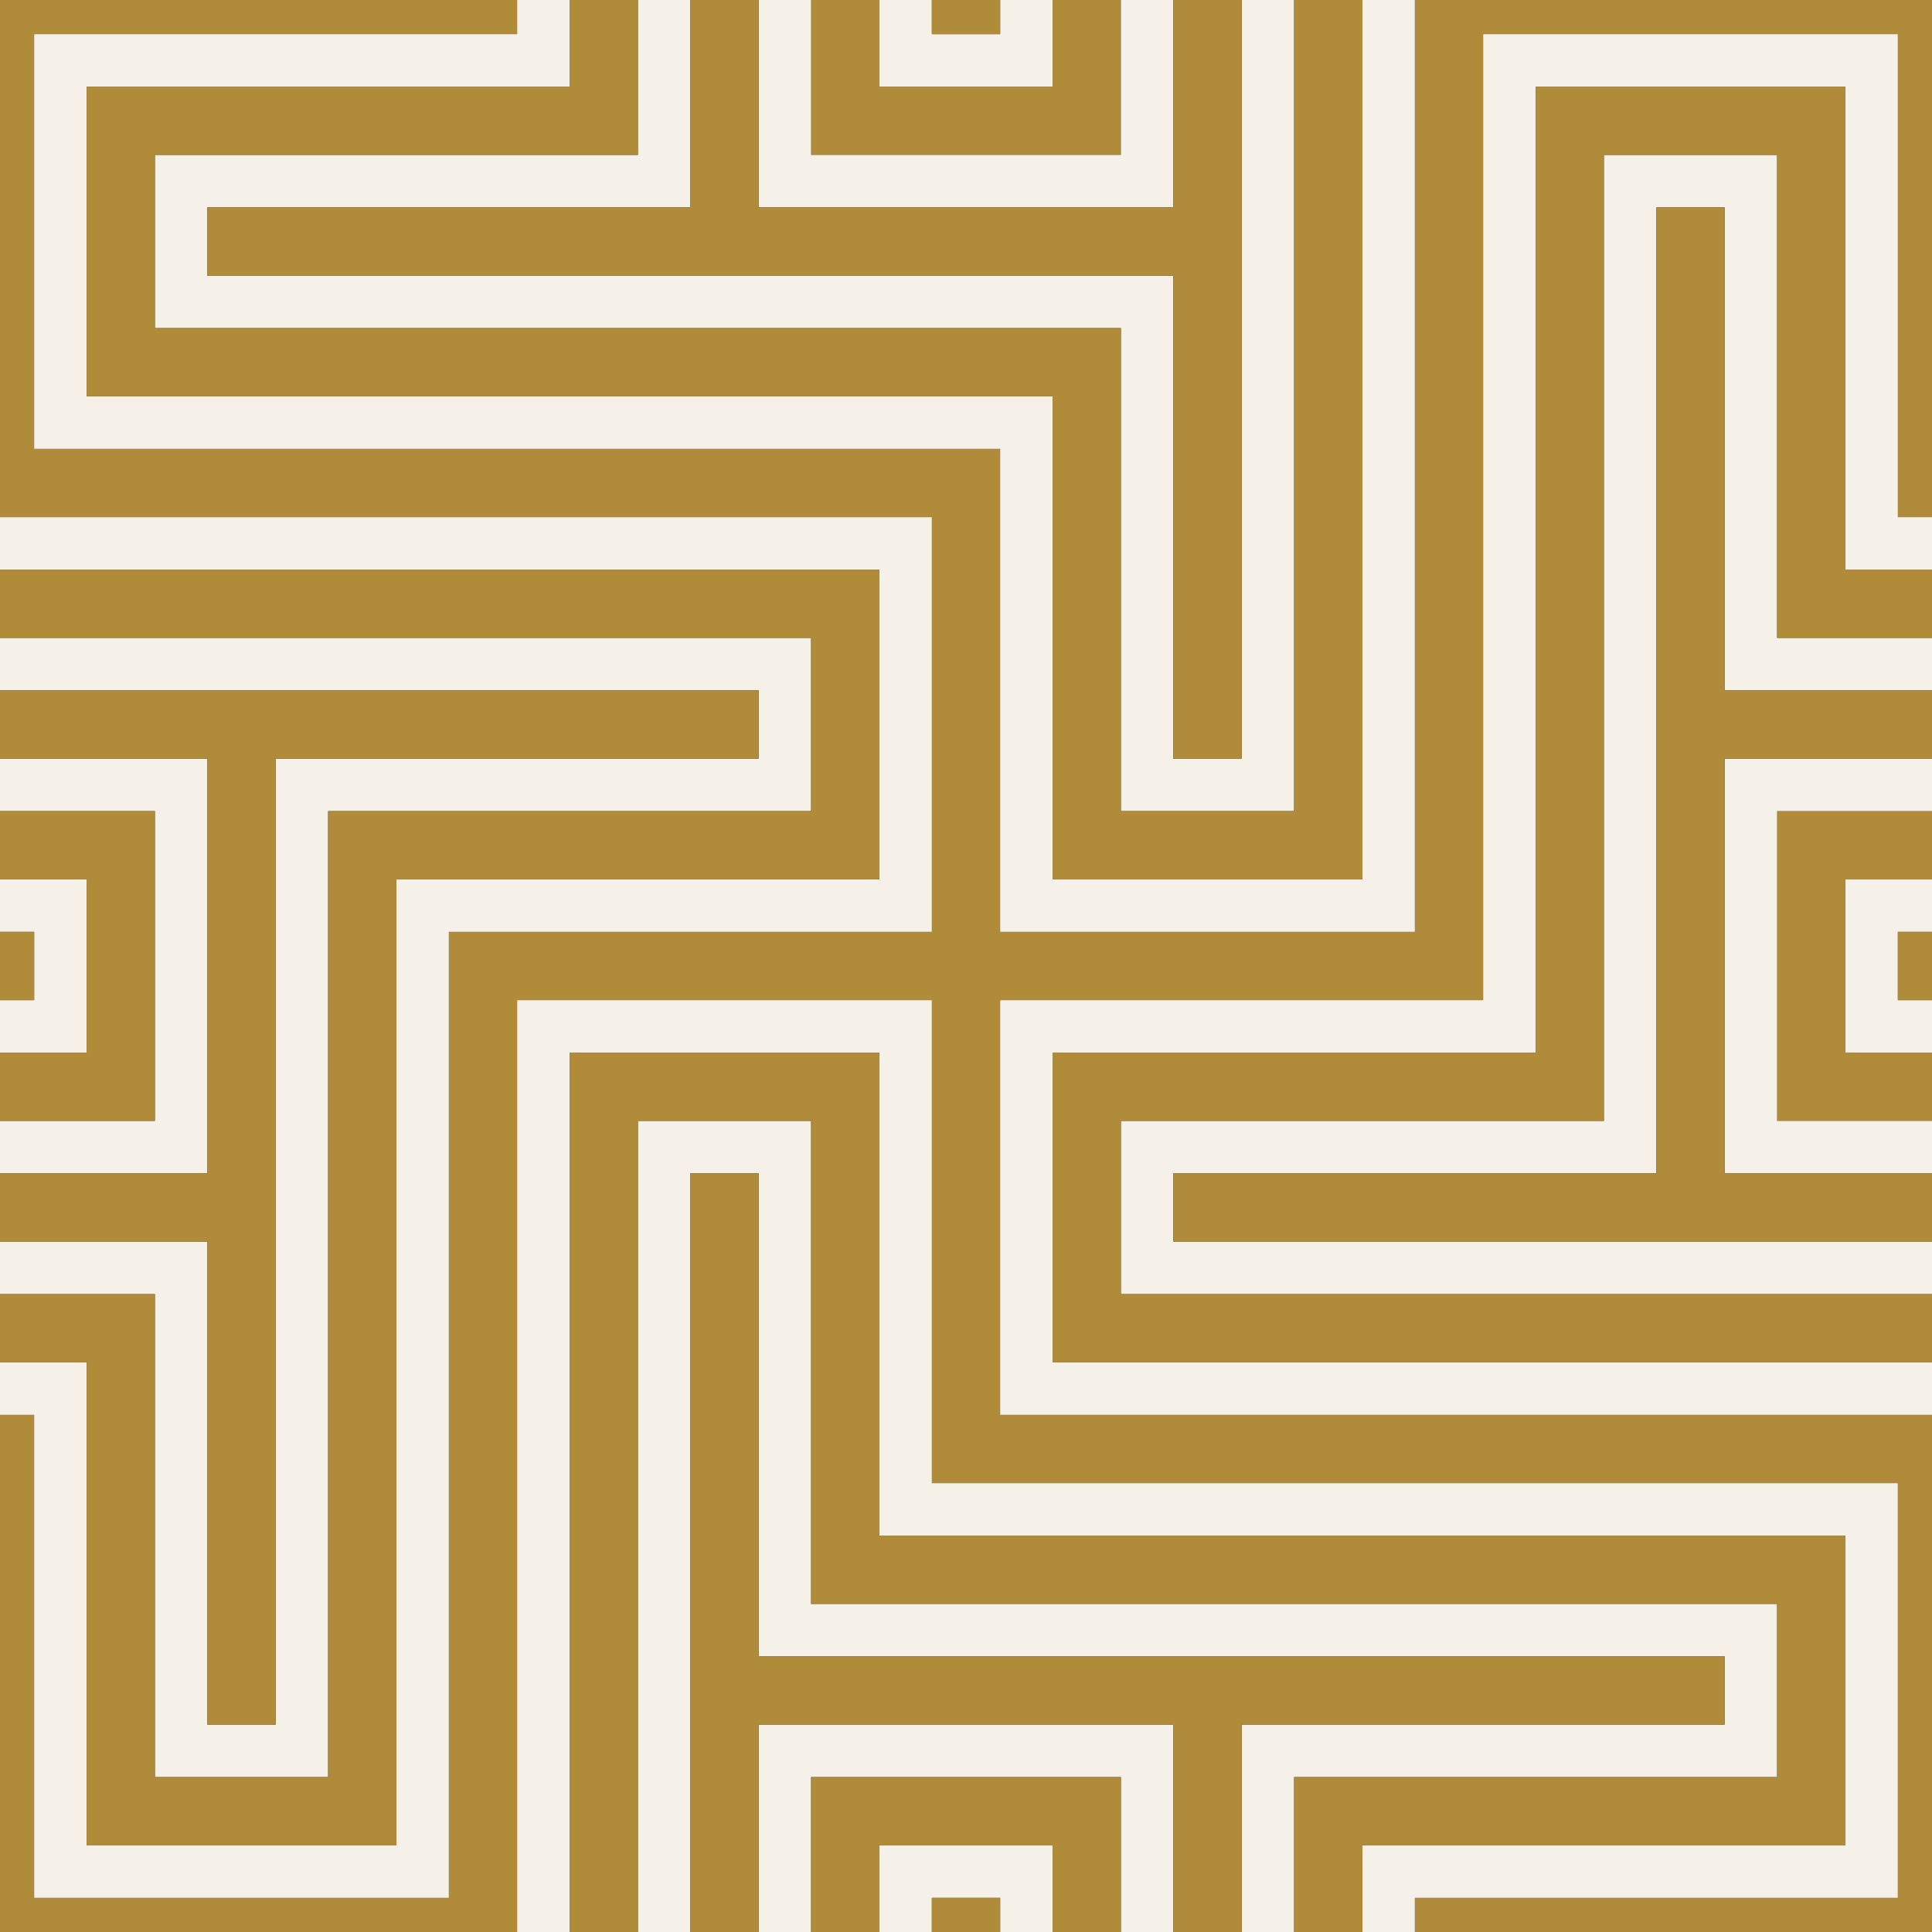 <?xml version="1.0" encoding="UTF-8" standalone="no"?><svg xmlns="http://www.w3.org/2000/svg" xmlns:xlink="http://www.w3.org/1999/xlink" fill="#000000" height="2010" preserveAspectRatio="xMidYMid meet" version="1" viewBox="0.0 0.0 2010.0 2010.0" width="2010" zoomAndPan="magnify"><rect x="0.0" y="0.0" width="2010.0" height="2010.0" fill="#333333" stroke="none"/><g><g id="change1_1"><path d="M 1471.977 0 L 1471.977 969.473 L 1040.531 969.473 L 1040.531 466.973 L 35.527 466.973 L 35.527 35.523 L 538.027 35.523 L 538.027 0 L 0 0 L 0 538.023 L 969.473 538.023 L 969.473 969.473 L 466.973 969.473 L 466.973 1974.469 L 35.527 1974.469 L 35.527 1471.969 L 0 1471.969 L 0 2010 L 538.027 2010 L 538.027 1040.527 L 969.473 1040.527 L 969.473 1543.031 L 1974.477 1543.031 L 1974.477 1974.469 L 1471.977 1974.469 L 1471.977 2010 L 2010 2010 L 2010 1471.969 L 1040.531 1471.969 L 1040.531 1040.527 L 1543.027 1040.527 L 1543.027 35.523 L 1974.477 35.523 L 1974.477 538.023 L 2010 538.023 L 2010 0 L 1471.977 0" fill="#af8b3a"/></g><g id="change2_1"><path d="M 1220.719 1794.281 L 789.277 1794.281 L 789.277 2010 L 843.848 2010 L 843.848 1848.852 L 1166.148 1848.852 L 1166.148 2010 L 1220.719 2010 L 1220.719 1794.281" fill="#f5f1e8"/></g><g id="change2_2"><path d="M 1974.469 1974.469 L 1974.469 1543.031 L 969.473 1543.031 L 969.473 1040.531 L 538.027 1040.531 L 538.027 2010 L 592.598 2010 L 592.598 1095.102 L 914.902 1095.102 L 914.902 1597.602 L 1919.898 1597.602 L 1919.898 1919.898 L 1417.402 1919.898 L 1417.402 2010 L 1471.973 2010 L 1471.973 1974.469 L 1974.469 1974.469" fill="#f5f1e8"/></g><g id="change2_3"><path d="M 1848.844 1848.852 L 1848.844 1668.652 L 843.844 1668.652 L 843.844 1166.152 L 663.652 1166.152 L 663.652 2010 L 718.219 2010 L 718.219 1220.723 L 789.277 1220.723 L 789.277 1723.219 L 1794.273 1723.219 L 1794.273 1794.281 L 1291.773 1794.281 L 1291.773 2010 L 1346.344 2010 L 1346.344 1848.852 L 1848.844 1848.852" fill="#f5f1e8"/></g><g id="change1_2"><path d="M 1291.789 1794.277 L 1794.289 1794.277 L 1794.289 1723.219 L 789.281 1723.219 L 789.281 1220.719 L 718.227 1220.719 L 718.227 2010 L 789.281 2010 L 789.281 1794.277 L 1220.723 1794.277 L 1220.723 2010 L 1291.789 2010 L 1291.789 1794.277" fill="#af8b3a"/></g><g id="change1_3"><path d="M 1919.895 1919.898 L 1919.895 1597.602 L 914.902 1597.602 L 914.902 1095.102 L 592.594 1095.102 L 592.594 2010 L 663.652 2010 L 663.652 1166.152 L 843.844 1166.152 L 843.844 1668.652 L 1848.848 1668.652 L 1848.848 1848.852 L 1346.34 1848.852 L 1346.34 2010 L 1417.402 2010 L 1417.402 1919.898 L 1919.895 1919.898" fill="#af8b3a"/></g><g id="change2_4"><path d="M 161.152 1848.852 L 341.348 1848.852 L 341.348 843.852 L 843.848 843.852 L 843.848 663.648 L 0 663.648 L 0 718.219 L 789.277 718.219 L 789.277 789.281 L 286.777 789.281 L 286.777 1794.281 L 215.723 1794.281 L 215.723 1291.781 L 0 1291.781 L 0 1346.352 L 161.152 1346.352 L 161.152 1848.852" fill="#f5f1e8"/></g><g id="change2_5"><path d="M 215.723 1220.719 L 215.723 789.281 L 0 789.281 L 0 843.852 L 161.152 843.852 L 161.152 1166.148 L 0 1166.148 L 0 1220.719 L 215.723 1220.719" fill="#f5f1e8"/></g><g id="change2_6"><path d="M 35.527 1974.469 L 466.973 1974.469 L 466.973 969.469 L 969.473 969.469 L 969.473 538.031 L 0 538.031 L 0 592.602 L 914.902 592.602 L 914.902 914.898 L 412.402 914.898 L 412.402 1919.898 L 90.098 1919.898 L 90.098 1417.398 L 0 1417.398 L 0 1471.969 L 35.527 1471.969 L 35.527 1974.469" fill="#f5f1e8"/></g><g id="change1_4"><path d="M 215.723 1291.781 L 215.723 1794.281 L 286.777 1794.281 L 286.777 789.281 L 789.277 789.281 L 789.277 718.219 L 0 718.219 L 0 789.281 L 215.723 789.281 L 215.723 1220.719 L 0 1220.719 L 0 1291.781 L 215.723 1291.781" fill="#af8b3a"/></g><g id="change1_5"><path d="M 90.098 1919.898 L 412.402 1919.898 L 412.402 914.898 L 914.902 914.898 L 914.902 592.602 L 0 592.602 L 0 663.648 L 843.848 663.648 L 843.848 843.852 L 341.348 843.852 L 341.348 1848.852 L 161.152 1848.852 L 161.152 1346.352 L 0 1346.352 L 0 1417.398 L 90.098 1417.398 L 90.098 1919.898" fill="#af8b3a"/></g><g id="change2_7"><path d="M 1095.102 90.09 L 1095.102 0 L 1040.531 0 L 1040.531 35.523 L 969.473 35.523 L 969.473 0 L 914.902 0 L 914.902 90.09 L 1095.102 90.09" fill="#f5f1e8"/></g><g id="change1_6"><path d="M 1166.152 161.156 L 1166.152 0 L 1095.102 0 L 1095.102 90.09 L 914.902 90.09 L 914.902 0 L 843.848 0 L 843.848 161.156 L 1166.152 161.156" fill="#af8b3a"/></g><g id="change1_7"><path d="M 1040.531 35.523 L 1040.531 0 L 969.473 0 L 969.473 35.523 L 1040.531 35.523" fill="#af8b3a"/></g><g id="change2_8"><path d="M 1919.898 1095.098 L 2010 1095.098 L 2010 1040.527 L 1974.477 1040.527 L 1974.477 969.473 L 2010 969.473 L 2010 914.902 L 1919.898 914.902 L 1919.898 1095.098" fill="#f5f1e8"/></g><g id="change1_8"><path d="M 1848.855 1166.148 L 2010 1166.148 L 2010 1095.098 L 1919.898 1095.098 L 1919.898 914.902 L 2010 914.902 L 2010 843.848 L 1848.855 843.848 L 1848.855 1166.148" fill="#af8b3a"/></g><g id="change1_9"><path d="M 1974.477 1040.527 L 2010 1040.527 L 2010 969.473 L 1974.477 969.473 L 1974.477 1040.527" fill="#af8b3a"/></g><g id="change2_9"><path d="M 914.902 1919.898 L 914.902 2010 L 969.473 2010 L 969.473 1974.469 L 1040.531 1974.469 L 1040.531 2010 L 1095.102 2010 L 1095.102 1919.898 L 914.902 1919.898" fill="#f5f1e8"/></g><g id="change1_10"><path d="M 843.848 1848.852 L 843.848 2010 L 914.902 2010 L 914.902 1919.898 L 1095.102 1919.898 L 1095.102 2010 L 1166.148 2010 L 1166.148 1848.852 L 843.848 1848.852" fill="#af8b3a"/></g><g id="change1_11"><path d="M 969.473 1974.469 L 969.473 2010 L 1040.531 2010 L 1040.531 1974.469 L 969.473 1974.469" fill="#af8b3a"/></g><g id="change2_10"><path d="M 90.098 914.898 L 0 914.898 L 0 969.469 L 35.527 969.469 L 35.527 1040.531 L 0 1040.531 L 0 1095.102 L 90.098 1095.102 L 90.098 914.898" fill="#f5f1e8"/></g><g id="change1_12"><path d="M 161.152 843.852 L 0 843.852 L 0 914.898 L 90.098 914.898 L 90.098 1095.102 L 0 1095.102 L 0 1166.148 L 161.152 1166.148 L 161.152 843.852" fill="#af8b3a"/></g><g id="change1_13"><path d="M 35.527 969.469 L 0 969.469 L 0 1040.531 L 35.527 1040.531 L 35.527 969.469" fill="#af8b3a"/></g><g id="change2_11"><path d="M 1794.277 789.277 L 1794.277 1220.719 L 2010 1220.719 L 2010 1166.148 L 1848.855 1166.148 L 1848.855 843.848 L 2010 843.848 L 2010 789.277 L 1794.277 789.277" fill="#f5f1e8"/></g><g id="change2_12"><path d="M 1848.855 161.156 L 1668.648 161.156 L 1668.648 1166.148 L 1166.152 1166.148 L 1166.152 1346.348 L 2010 1346.348 L 2010 1291.781 L 1220.723 1291.781 L 1220.723 1220.719 L 1723.227 1220.719 L 1723.227 215.723 L 1794.277 215.723 L 1794.277 718.223 L 2010 718.223 L 2010 663.656 L 1848.855 663.656 L 1848.855 161.156" fill="#f5f1e8"/></g><g id="change2_13"><path d="M 1974.477 35.523 L 1543.027 35.523 L 1543.027 1040.527 L 1040.531 1040.527 L 1040.531 1471.969 L 2010 1471.969 L 2010 1417.398 L 1095.102 1417.398 L 1095.102 1095.098 L 1597.605 1095.098 L 1597.605 90.09 L 1919.898 90.09 L 1919.898 592.59 L 2010 592.59 L 2010 538.023 L 1974.477 538.023 L 1974.477 35.523" fill="#f5f1e8"/></g><g id="change1_14"><path d="M 1794.277 718.223 L 1794.277 215.723 L 1723.227 215.723 L 1723.227 1220.719 L 1220.723 1220.719 L 1220.723 1291.781 L 2010 1291.781 L 2010 1220.719 L 1794.277 1220.719 L 1794.277 789.277 L 2010 789.277 L 2010 718.223 L 1794.277 718.223" fill="#af8b3a"/></g><g id="change1_15"><path d="M 1919.898 90.09 L 1597.605 90.09 L 1597.605 1095.098 L 1095.102 1095.098 L 1095.102 1417.398 L 2010 1417.398 L 2010 1346.348 L 1166.152 1346.348 L 1166.152 1166.148 L 1668.648 1166.148 L 1668.648 161.156 L 1848.855 161.156 L 1848.855 663.656 L 2010 663.656 L 2010 592.59 L 1919.898 592.59 L 1919.898 90.09" fill="#af8b3a"/></g><g id="change2_14"><path d="M 161.152 161.156 L 161.152 341.34 L 1166.152 341.34 L 1166.152 843.848 L 1346.355 843.848 L 1346.355 0 L 1291.777 0 L 1291.777 789.277 L 1220.723 789.277 L 1220.723 286.773 L 215.723 286.773 L 215.723 215.723 L 718.223 215.723 L 718.223 0 L 663.652 0 L 663.652 161.156 L 161.152 161.156" fill="#f5f1e8"/></g><g id="change2_15"><path d="M 35.527 35.523 L 35.527 466.973 L 1040.531 466.973 L 1040.531 969.473 L 1471.977 969.473 L 1471.977 0 L 1417.398 0 L 1417.398 914.902 L 1095.102 914.902 L 1095.102 412.406 L 90.098 412.406 L 90.098 90.09 L 592.598 90.09 L 592.598 0 L 538.027 0 L 538.027 35.523 L 35.527 35.523" fill="#f5f1e8"/></g><g id="change2_16"><path d="M 789.277 215.723 L 1220.723 215.723 L 1220.723 0 L 1166.152 0 L 1166.152 161.156 L 843.848 161.156 L 843.848 0 L 789.277 0 L 789.277 215.723" fill="#f5f1e8"/></g><g id="change1_16"><path d="M 718.223 215.723 L 215.723 215.723 L 215.723 286.773 L 1220.723 286.773 L 1220.723 789.277 L 1291.777 789.277 L 1291.777 0 L 1220.723 0 L 1220.723 215.723 L 789.277 215.723 L 789.277 0 L 718.223 0 L 718.223 215.723" fill="#af8b3a"/></g><g id="change1_17"><path d="M 90.098 90.09 L 90.098 412.406 L 1095.102 412.406 L 1095.102 914.902 L 1417.398 914.902 L 1417.398 0 L 1346.355 0 L 1346.355 843.848 L 1166.152 843.848 L 1166.152 341.34 L 161.152 341.34 L 161.152 161.156 L 663.652 161.156 L 663.652 0 L 592.598 0 L 592.598 90.09 L 90.098 90.09" fill="#af8b3a"/></g></g></svg>